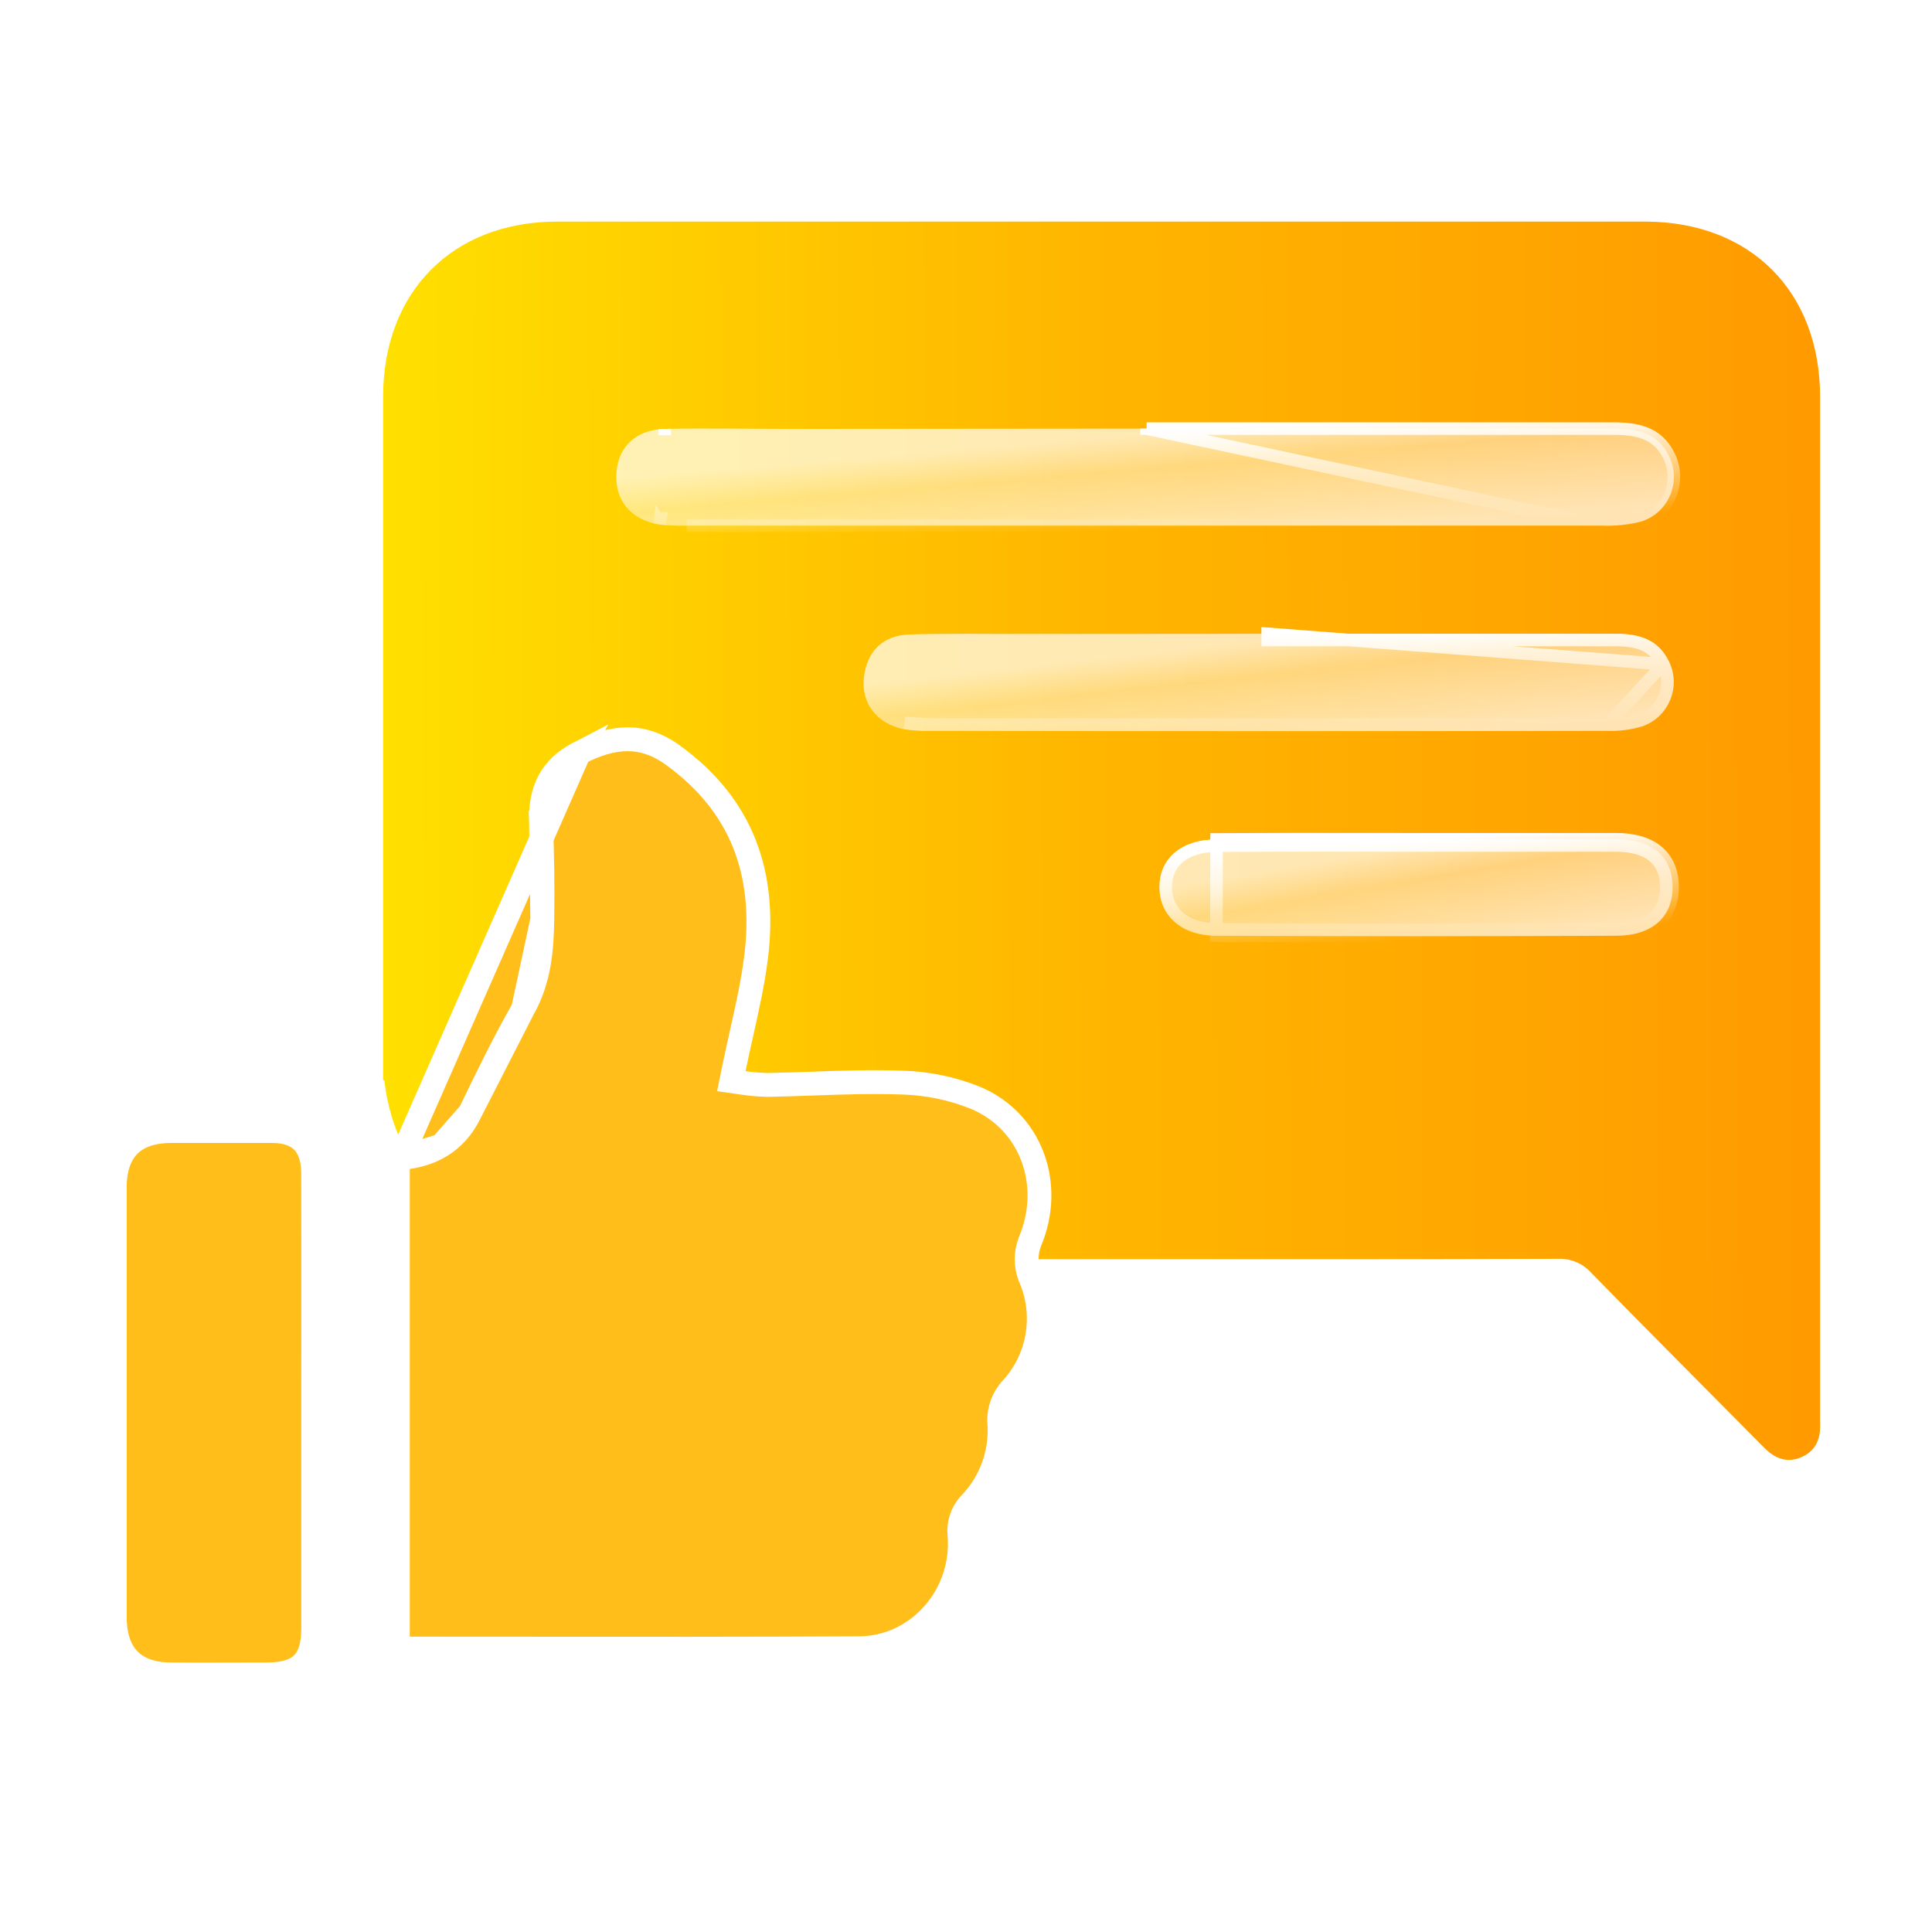 <svg width="81" height="80" viewBox="0 0 81 80" fill="none" xmlns="http://www.w3.org/2000/svg">
<path d="M76.308 59.348C76.308 45.112 76.308 30.876 76.308 16.639C76.308 12.228 73.395 9.304 68.991 9.291C53.78 9.291 38.569 9.291 23.36 9.291C18.973 9.291 16.062 12.235 16.062 16.639V17.452V45.285L16.114 45.3C16.342 47.358 17.316 49.261 18.848 50.643C20.381 52.025 22.365 52.79 24.422 52.793H55.875C59.023 52.793 62.171 52.788 65.319 52.778C65.58 52.766 65.841 52.812 66.082 52.914C66.323 53.015 66.539 53.17 66.714 53.365C69.118 55.827 71.552 58.258 73.97 60.703C74.4 61.135 74.897 61.351 75.492 61.107C76.087 60.863 76.325 60.381 76.31 59.752C76.305 59.618 76.308 59.484 76.308 59.348Z" fill="url(#paint0_linear_9165_8569)"/>
<path d="M16.806 48.555L16.806 48.555L16.68 48.565V69.119C18.381 69.119 20.083 69.121 21.784 69.122C26.531 69.126 31.276 69.131 36.021 69.104H36.021C38.513 69.091 40.455 66.847 40.224 64.309L40.223 64.3L40.223 64.3C40.192 63.874 40.326 63.451 40.598 63.122L40.613 63.104L40.629 63.088C41.079 62.633 41.426 62.085 41.644 61.481C41.863 60.877 41.948 60.233 41.894 59.592L41.892 59.573L41.892 59.553C41.889 59.082 42.056 58.626 42.362 58.269L42.37 58.26L42.378 58.252C42.959 57.635 43.346 56.858 43.489 56.018C43.633 55.179 43.526 54.316 43.183 53.538L43.178 53.525L43.173 53.512C42.999 53.051 42.999 52.541 43.173 52.08L43.176 52.07L43.18 52.061C44.199 49.644 43.214 46.984 40.877 46.019C39.914 45.635 38.893 45.422 37.858 45.39L37.855 45.39C36.596 45.342 35.347 45.386 34.077 45.431C33.453 45.453 32.823 45.476 32.185 45.487L32.174 45.487L32.163 45.487C31.836 45.479 31.509 45.451 31.186 45.404L30.661 45.329L30.767 44.809C30.875 44.282 30.988 43.776 31.099 43.282C31.337 42.214 31.563 41.203 31.695 40.167L31.695 40.167C31.92 38.394 31.77 36.794 31.211 35.382C30.653 33.973 29.677 32.721 28.204 31.656C27.545 31.18 26.916 30.991 26.293 30.994C25.66 30.998 24.996 31.2 24.278 31.571L16.806 48.555ZM16.806 48.555L16.812 48.554M16.806 48.555L16.812 48.554M16.812 48.554C17.421 48.497 17.995 48.343 18.497 48.032M16.812 48.554L18.497 48.032M21.931 42.301L21.931 42.301C21.131 43.709 20.419 45.171 19.706 46.65L21.931 42.301ZM21.931 42.301C22.628 41.071 22.717 39.771 22.736 38.55L22.736 38.55M21.931 42.301L22.736 38.55M22.736 38.55C22.758 37.194 22.736 35.836 22.682 34.482M22.736 38.55L22.682 34.482M18.497 48.032C19.004 47.719 19.41 47.263 19.706 46.65L18.497 48.032ZM22.682 34.482C22.682 34.483 22.682 34.483 22.682 34.483L22.183 34.501L22.682 34.482ZM22.682 34.482C22.658 33.788 22.769 33.217 23.017 32.75C23.262 32.288 23.661 31.89 24.277 31.571L22.682 34.482Z" fill="#FFBE1A" stroke="white"/>
<path d="M13.132 58.809V58.828V58.846V58.864V58.883V58.901V58.92V58.938V58.957V58.975V58.994V59.012V59.031V59.049V59.068V59.086V59.105V59.123V59.142V59.16V59.179V59.197V59.215V59.234V59.252V59.271V59.289V59.308V59.326V59.345V59.363V59.382V59.4V59.419V59.437V59.456V59.474V59.493V59.511V59.53V59.548V59.567V59.585V59.604V59.622V59.641V59.659V59.678V59.696V59.715V59.733V59.752V59.77V59.788V59.807V59.825V59.844V59.862V59.881V59.899V59.918V59.936V59.955V59.973V59.992V60.01V60.029V60.047V60.066V60.084V60.103V60.121V60.139V60.158V60.176V60.195V60.213V60.232V60.25V60.269V60.287V60.306V60.324V60.343V60.361V60.38V60.398V60.417V60.435V60.454V60.472V60.491V60.509V60.528V60.546V60.565V60.583V60.602V60.62V60.638V60.657V60.675V60.694V60.712V60.731V60.749V60.768V60.786V60.805V60.823V60.842V60.86V60.879V60.897V60.916V60.934V60.953V60.971V60.989V61.008V61.026V61.045V61.063V61.082V61.1V61.119V61.137V61.156V61.174V61.193V61.211V61.23V61.248V61.267V61.285V61.304V61.322V61.341V61.359V61.378V61.396V61.414V61.433V61.452V61.47V61.489V61.507V61.525V61.544V61.562V61.581V61.599V61.618V61.636V61.655V61.673V61.692V61.71V61.729V61.747V61.766V61.784V61.803V61.821V61.84V61.858V61.877V61.895V61.913V61.932V61.95V61.969V61.987V62.006V62.024V62.043V62.061V62.08V62.098V62.117V62.135V62.154V62.172V62.191V62.209V62.228V62.246V62.264V62.283V62.301V62.32V62.338V62.357V62.375V62.394V62.412V62.431V62.449V62.468V62.486V62.505V62.523V62.542V62.56V62.579V62.597V62.616V62.634V62.653V62.671V62.69V62.708V62.726V62.745V62.763V62.782V62.8V62.819V62.837V62.856V62.874V62.893V62.911V62.93V62.948V62.967V62.985V63.004V63.022V63.041V63.059V63.078V63.096V63.114V63.133V63.151V63.17V63.188V63.207V63.225V63.244V63.262V63.281V63.299V63.318V63.336V63.355V63.373V63.392V63.41V63.429V63.447V63.465V63.484V63.502V63.521V63.539V63.558V63.576V63.595V63.613V63.632V63.65V63.669V63.687V63.706V63.724V63.743V63.761V63.78V63.798V63.817V63.835V63.853V63.872V63.891V63.909V63.927V63.946V63.964V63.983V64.001V64.02V64.038V64.057V64.075V64.094V64.112V64.131V64.149V64.168V64.186V64.204V64.223V64.242V64.26V64.278V64.297V64.315V64.334V64.352V64.371V64.389V64.408V64.426V64.445V64.463V64.482V64.5V64.519V64.537V64.556V64.574V64.593V64.611V64.629V64.648V64.666V64.685V64.703V64.722V64.74V64.759V64.777V64.796V64.814V64.833V64.851V64.87V64.888V64.907V64.925V64.944V64.962V64.981V64.999V65.017V65.036V65.054V65.073V65.091V65.11V65.128V65.147V65.165V65.184V65.202V65.221V65.239V65.258V65.276V65.295V65.313V65.332V65.35V65.368V65.387V65.405V65.424V65.442V65.461V65.479V65.498V65.516V65.535V65.553V65.572V65.59V65.609V65.627V65.646V65.664V65.683V65.701V65.719V65.738V65.756V65.775V65.793V65.812V65.83V65.849V65.867V65.886V65.904V65.923V65.941V65.96V65.978V65.997V66.015V66.034V66.052V66.07V66.089V66.107V66.126V66.144V66.163V66.181V66.2V66.218V66.237V66.255V66.274V66.292V66.311V66.329V66.348V66.366V66.385V66.403V66.421V66.44V66.458V66.477V66.495V66.514V66.532V66.551V66.569V66.588V66.606V66.625V66.643V66.662V66.68V66.699V66.717V66.736V66.754V66.772V66.791V66.809V66.828V66.846V66.865V66.883V66.902V66.92V66.939V66.957V66.976V66.994V67.013V67.031V67.05V67.068V67.087V67.105V67.124V67.142V67.16V67.179V67.197V67.216V67.234V67.253V67.271V67.29V67.308V67.327V67.345V67.364V67.382V67.401V67.419V67.438V67.456V67.475V67.493V67.511V67.53V67.548V67.567V67.585V67.604V67.622V67.641V67.659V67.678V67.696V67.715V67.733V67.752V67.77V67.788V67.807V67.825V67.844V67.862V67.881V67.899V67.918V67.936V67.955V67.973V67.992V68.01V68.029V68.047V68.066V68.084V68.103V68.121V68.139V68.158V68.176V68.195V68.213V68.232V68.25V68.269C13.132 69.027 12.956 69.48 12.689 69.749C12.423 70.018 11.976 70.197 11.226 70.202C10.768 70.202 10.312 70.204 9.857 70.205C8.949 70.208 8.045 70.211 7.138 70.202C6.334 70.194 5.771 69.958 5.407 69.584C5.042 69.21 4.814 68.631 4.812 67.81V67.775V67.74V67.705V67.67V67.635V67.599V67.564V67.529V67.494V67.459V67.423V67.388V67.353V67.318V67.282V67.247V67.212V67.177V67.141V67.106V67.071V67.036V67.001V66.966V66.93V66.895V66.86V66.825V66.789V66.754V66.719V66.684V66.648V66.613V66.578V66.543V66.508V66.472V66.437V66.402V66.367V66.332V66.296V66.261V66.226V66.191V66.156V66.12V66.085V66.05V66.015V65.98V65.944V65.909V65.874V65.839V65.803V65.768V65.733V65.698V65.662V65.627V65.592V65.557V65.522V65.486V65.451V65.416V65.381V65.346V65.31V65.275V65.24V65.205V65.169V65.134V65.099V65.064V65.029V64.993V64.958V64.923V64.888V64.853V64.817V64.782V64.747V64.712V64.677V64.641V64.606V64.571V64.536V64.5V64.465V64.43V64.395V64.359V64.324V64.289V64.254V64.219V64.183V64.148V64.113V64.078V64.043V64.007V63.972V63.937V63.902V63.867V63.831V63.796V63.761V63.726V63.69V63.655V63.62V63.585V63.55V63.514V63.479V63.444V63.409V63.373V63.338V63.303V63.268V63.233V63.197V63.162V63.127V63.092V63.056V63.021V62.986V62.951V62.916V62.88V62.845V62.81V62.775V62.739V62.704V62.669V62.634V62.599V62.563V62.528V62.493V62.458V62.423V62.387V62.352V62.317V62.282V62.246V62.211V62.176V62.141V62.106V62.07V62.035V62V61.965V61.929V61.894V61.859V61.824V61.789V61.753V61.718V61.683V61.648V61.613V61.577V61.542V61.507V61.472V61.437V61.401V61.366V61.331V61.296V61.26V61.225V61.19V61.155V61.12V61.084V61.049V61.014V60.979V60.943V60.908V60.873V60.838V60.803V60.767V60.732V60.697V60.662V60.626V60.591V60.556V60.521V60.486V60.45V60.415V60.38V60.345V60.309V60.274V60.239V60.204V60.169V60.133V60.098V60.063V60.028V59.992V59.957V59.922V59.887V59.852V59.816V59.781V59.746V59.711V59.675V59.64V59.605V59.57V59.535V59.499V59.464V59.429V59.394V59.358V59.323V59.288V59.253V59.218V59.182V59.147V59.112V59.077V59.041V59.006V58.971V58.936V58.901V58.865V58.83V58.795V58.76V58.724V58.689V58.654V58.619V58.584V58.548V58.513V58.478V58.443V58.407V58.372V58.337V58.302V58.267V58.231V58.196V58.161V58.126V58.09V58.055V58.02V57.985V57.95V57.914V57.879V57.844V57.809V57.773V57.738V57.703V57.668V57.633V57.597V57.562V57.527V57.492V57.456V57.421V57.386V57.351V57.316V57.28V57.245V57.21V57.175V57.139V57.104V57.069V57.034V56.999V56.963V56.928V56.893V56.858V56.822V56.787V56.752V56.717V56.682V56.646V56.611V56.576V56.541V56.505V56.47V56.435V56.4V56.364V56.329V56.294V56.259V56.224V56.188V56.153V56.118V56.083V56.047V56.012V55.977V55.942V55.907V55.871V55.836V55.801V55.766V55.73V55.695V55.66V55.625V55.59V55.554V55.519V55.484V55.449V55.413V55.378V55.343V55.308V55.273V55.237V55.202V55.167V55.132V55.096V55.061V55.026V54.991V54.956V54.92V54.885V54.85V54.815V54.779V54.744V54.709V54.674V54.639V54.603V54.568V54.533V54.498V54.462V54.427V54.392V54.357V54.322V54.286V54.251V54.216V54.181V54.145V54.11V54.075V54.04V54.005V53.969V53.934V53.899V53.864V53.828V53.793V53.758V53.723V53.687V53.652V53.617V53.582V53.547V53.511V53.476V53.441V53.406V53.37V53.335V53.3V53.265V53.23V53.194V53.159V53.124V53.089V53.053V53.018V52.983V52.948V52.912V52.877V52.842V52.807V52.772V52.736V52.701V52.666V52.631V52.595V52.56V52.525V52.49V52.455V52.419V52.384V52.349V52.314V52.278V52.243V52.208V52.173V52.137V52.102V52.067V52.032V51.996V51.961V51.926V51.891V51.856V51.82V51.785V51.75V51.715V51.679V51.644V51.609V51.574V51.539V51.503V51.468V51.433V51.398V51.362V51.327V51.292V51.257V51.221V51.186V51.151V51.116V51.081V51.045V51.01V50.975V50.94V50.904V50.869V50.834V50.799V50.764V50.728V50.693V50.658V50.623V50.587V50.552V50.517V50.482V50.447V50.411V50.376V50.341V50.306V50.27V50.235V50.2V50.165V50.129V50.094V50.059V50.024V49.989V49.953V49.918V49.883V49.848V49.812V49.777C4.812 48.96 5.041 48.39 5.406 48.023C5.771 47.656 6.338 47.425 7.149 47.42H7.156H7.164H7.173H7.181H7.189H7.198H7.206H7.214H7.223H7.231H7.239H7.247H7.256H7.264H7.272H7.281H7.289H7.297H7.306H7.314H7.322H7.331H7.339H7.347H7.356H7.364H7.372H7.38H7.389H7.397H7.405H7.414H7.422H7.43H7.439H7.447H7.455H7.464H7.472H7.48H7.489H7.497H7.505H7.513H7.522H7.53H7.538H7.547H7.555H7.563H7.572H7.58H7.588H7.597H7.605H7.613H7.622H7.63H7.638H7.646H7.655H7.663H7.671H7.68H7.688H7.696H7.705H7.713H7.721H7.73H7.738H7.746H7.755H7.763H7.771H7.779H7.788H7.796H7.804H7.813H7.821H7.829H7.838H7.846H7.854H7.863H7.871H7.879H7.888H7.896H7.904H7.912H7.921H7.929H7.937H7.946H7.954H7.962H7.971H7.979H7.987H7.996H8.004H8.012H8.021H8.029H8.037H8.045H8.054H8.062H8.07H8.079H8.087H8.095H8.104H8.112H8.12H8.129H8.137H8.145H8.154H8.162H8.17H8.178H8.187H8.195H8.203H8.212H8.22H8.228H8.237H8.245H8.253H8.262H8.27H8.278H8.287H8.295H8.303H8.311H8.32H8.328H8.336H8.345H8.353H8.361H8.37H8.378H8.386H8.395H8.403H8.411H8.42H8.428H8.436H8.444H8.453H8.461H8.469H8.478H8.486H8.494H8.503H8.511H8.519H8.528H8.536H8.544H8.553H8.561H8.569H8.577H8.586H8.594H8.602H8.611H8.619H8.627H8.636H8.644H8.652H8.661H8.669H8.677H8.686H8.694H8.702H8.71H8.719H8.727H8.735H8.744H8.752H8.76H8.769H8.777H8.785H8.794H8.802H8.81H8.819H8.827H8.835H8.843H8.852H8.86H8.868H8.877H8.885H8.893H8.902H8.91H8.918H8.927H8.935H8.943H8.952H8.96H8.968H8.976H8.985H8.993H9.001H9.01H9.018H9.026H9.035H9.043H9.051H9.06H9.068H9.076H9.085H9.093H9.101H9.109H9.118H9.126H9.134H9.143H9.151H9.159H9.168H9.176H9.184H9.193H9.201H9.209H9.218H9.226H9.234H9.242H9.251H9.259H9.267H9.276H9.284H9.292H9.301H9.309H9.317H9.326H9.334H9.342H9.351H9.359H9.367H9.375H9.384H9.392H9.4H9.409H9.417H9.425H9.434H9.442H9.45H9.459H9.467H9.475H9.484H9.492H9.5H9.508H9.517H9.525H9.533H9.542H9.55H9.558H9.567H9.575H9.583H9.592H9.6H9.608H9.617H9.625H9.633H9.641H9.65H9.658H9.666H9.675H9.683H9.691H9.7H9.708H9.716H9.725H9.733H9.741H9.75H9.758H9.766H9.774H9.783H9.791H9.799H9.808H9.816H9.824H9.833H9.841H9.849H9.858H9.866H9.874H9.883H9.891H9.899H9.907H9.916H9.924H9.932H9.941H9.949H9.957H9.966H9.974H9.982H9.991H9.999H10.007H10.015H10.024H10.032H10.04H10.049H10.057H10.065H10.074H10.082H10.09H10.099H10.107H10.115H10.124H10.132H10.14H10.149H10.157H10.165H10.173H10.182H10.19H10.198H10.207H10.215H10.223H10.232H10.24H10.248H10.257H10.265H10.273H10.281H10.29H10.298H10.306H10.315H10.323H10.331H10.34H10.348H10.356H10.365H10.373H10.381H10.39H10.398H10.406H10.415H10.423H10.431H10.439H10.448H10.456H10.464H10.473H10.481H10.489H10.498H10.506H10.514H10.523H10.531H10.539H10.547H10.556H10.564H10.572H10.581H10.589H10.597H10.606H10.614H10.622H10.631H10.639H10.647H10.656H10.664H10.672H10.681H10.689H10.697H10.705H10.714H10.722H10.73H10.739H10.747H10.755H10.764H10.772H10.78H10.789H10.797H10.805H10.813H10.822H10.83H10.838H10.847H10.855H10.863H10.872H10.88H10.888H10.897H10.905H10.913H10.922H10.93H10.938H10.947H10.955H10.963H10.971H10.98H10.988H10.996H11.005H11.013H11.021H11.03H11.038H11.046H11.055H11.063H11.071H11.079H11.088H11.096H11.104H11.113H11.121H11.129H11.138H11.146H11.154H11.163H11.171H11.179H11.188H11.196H11.204H11.213H11.221H11.229H11.237H11.246H11.254H11.262H11.271H11.279H11.287H11.296H11.304H11.312H11.321H11.329H11.337H11.345H11.354H11.362H11.37H11.379H11.387H11.395H11.404C12.021 47.42 12.432 47.592 12.691 47.854C12.951 48.118 13.127 48.542 13.129 49.186C13.135 51.432 13.134 53.677 13.133 55.922C13.132 56.884 13.132 57.846 13.132 58.809Z" fill="#FFBE1A" stroke="white"/>
<g filter="url(#filter0_bi_9165_8569)">
<path d="M47.546 17.97C54.065 17.97 60.588 17.97 67.108 17.97C68.099 17.97 68.966 18.133 69.445 19.108C69.573 19.364 69.645 19.647 69.653 19.934C69.661 20.222 69.607 20.508 69.493 20.772C69.38 21.037 69.21 21.272 68.996 21.463C68.781 21.654 68.528 21.794 68.254 21.876C67.725 22.005 67.18 22.06 66.635 22.039C53.844 22.039 41.053 22.039 28.264 22.039C27.886 22.052 27.507 22.036 27.131 21.991C25.916 21.804 25.235 20.972 25.32 19.804C25.397 18.727 26.149 18.011 27.343 17.983C29.11 17.946 30.878 17.983 32.645 17.983L47.546 17.97Z" fill="url(#paint1_linear_9165_8569)" fill-opacity="0.7"/>
<path d="M68.254 21.876C67.725 22.005 67.18 22.06 66.635 22.039M68.254 21.876C68.528 21.794 68.781 21.654 68.996 21.463C69.21 21.272 69.38 21.037 69.493 20.772C69.607 20.508 69.661 20.222 69.653 19.934C69.645 19.647 69.573 19.364 69.445 19.108C68.966 18.133 68.099 17.97 67.108 17.97H47.546M68.254 21.876L68.192 21.621C68.19 21.621 68.188 21.622 68.186 21.622C68.184 21.623 68.182 21.623 68.18 21.624L68.254 21.876ZM66.635 22.039L47.546 17.97M66.635 22.039H28.264H66.635ZM47.546 17.97V18.232H47.546L47.546 18.232L47.546 17.97ZM27.349 18.246C27.349 18.246 27.349 18.246 27.349 18.246L27.343 17.983L27.349 18.246C27.349 18.246 27.349 18.246 27.349 18.246ZM27.166 21.731C27.165 21.731 27.163 21.731 27.162 21.73L27.131 21.991L27.171 21.732C27.169 21.732 27.168 21.731 27.166 21.731Z" stroke="url(#paint2_linear_9165_8569)" stroke-width="0.525"/>
</g>
<g filter="url(#filter1_bi_9165_8569)">
<path d="M52.623 26.572C57.497 26.572 62.373 26.572 67.247 26.572C68.212 26.572 69.004 26.82 69.446 27.73C69.567 27.979 69.635 28.251 69.645 28.528C69.655 28.805 69.606 29.081 69.502 29.337C69.398 29.594 69.242 29.826 69.042 30.017C68.843 30.208 68.606 30.355 68.347 30.448C67.866 30.595 67.365 30.662 66.863 30.644C57.406 30.658 47.948 30.658 38.491 30.644C38.113 30.657 37.735 30.632 37.361 30.57C36.235 30.342 35.567 29.483 35.695 28.393C35.824 27.302 36.495 26.63 37.618 26.599C39.173 26.555 40.727 26.579 42.282 26.579L52.623 26.572Z" fill="url(#paint3_linear_9165_8569)" fill-opacity="0.7"/>
<path d="M69.21 27.846L69.21 27.845C69.014 27.442 68.749 27.197 68.431 27.047C68.106 26.895 67.71 26.835 67.247 26.835H67.219H67.19H67.161H67.133H67.104H67.076H67.047H67.019H66.99H66.962H66.933H66.904H66.876H66.847H66.819H66.79H66.762H66.733H66.704H66.676H66.647H66.619H66.59H66.562H66.533H66.505H66.476H66.448H66.419H66.39H66.362H66.333H66.305H66.276H66.248H66.219H66.19H66.162H66.133H66.105H66.076H66.048H66.019H65.99H65.962H65.933H65.905H65.876H65.848H65.819H65.791H65.762H65.734H65.705H65.676H65.648H65.619H65.591H65.562H65.534H65.505H65.477H65.448H65.419H65.391H65.362H65.334H65.305H65.276H65.248H65.219H65.191H65.162H65.134H65.105H65.077H65.048H65.019H64.991H64.962H64.934H64.905H64.877H64.848H64.82H64.791H64.762H64.734H64.705H64.677H64.648H64.62H64.591H64.562H64.534H64.505H64.477H64.448H64.42H64.391H64.363H64.334H64.305H64.277H64.248H64.22H64.191H64.163H64.134H64.106H64.077H64.048H64.02H63.991H63.963H63.934H63.906H63.877H63.848H63.82H63.791H63.763H63.734H63.706H63.677H63.648H63.62H63.591H63.563H63.534H63.506H63.477H63.449H63.42H63.391H63.363H63.334H63.306H63.277H63.249H63.22H63.191H63.163H63.134H63.106H63.077H63.049H63.02H62.992H62.963H62.934H62.906H62.877H62.849H62.82H62.792H62.763H62.734H62.706H62.677H62.649H62.62H62.592H62.563H62.535H62.506H62.477H62.449H62.42H62.392H62.363H62.334H62.306H62.277H62.249H62.22H62.192H62.163H62.135H62.106H62.078H62.049H62.02H61.992H61.963H61.935H61.906H61.877H61.849H61.82H61.792H61.763H61.735H61.706H61.678H61.649H61.62H61.592H61.563H61.535H61.506H61.478H61.449H61.42H61.392H61.363H61.335H61.306H61.278H61.249H61.221H61.192H61.163H61.135H61.106H61.078H61.049H61.02H60.992H60.963H60.935H60.906H60.878H60.849H60.821H60.792H60.763H60.735H60.706H60.678H60.649H60.621H60.592H60.563H60.535H60.506H60.478H60.449H60.421H60.392H60.364H60.335H60.306H60.278H60.249H60.221H60.192H60.164H60.135H60.106H60.078H60.049H60.021H59.992H59.964H59.935H59.907H59.878H59.849H59.821H59.792H59.764H59.735H59.706H59.678H59.649H59.621H59.592H59.564H59.535H59.507H59.478H59.449H59.421H59.392H59.364H59.335H59.307H59.278H59.249H59.221H59.192H59.164H59.135H59.107H59.078H59.05H59.021H58.992H58.964H58.935H58.907H58.878H58.849H58.821H58.792H58.764H58.735H58.707H58.678H58.65H58.621H58.592H58.564H58.535H58.507H58.478H58.45H58.421H58.392H58.364H58.335H58.307H58.278H58.25H58.221H58.193H58.164H58.135H58.107H58.078H58.05H58.021H57.993H57.964H57.935H57.907H57.878H57.85H57.821H57.793H57.764H57.736H57.707H57.678H57.65H57.621H57.593H57.564H57.535H57.507H57.478H57.45H57.421H57.393H57.364H57.336H57.307H57.278H57.25H57.221H57.193H57.164H57.136H57.107H57.078H57.05H57.021H56.993H56.964H56.936H56.907H56.879H56.85H56.821H56.793H56.764H56.736H56.707H56.679H56.65H56.621H56.593H56.564H56.536H56.507H56.479H56.45H56.422H56.393H56.364H56.336H56.307H56.279H56.25H56.222H56.193H56.164H56.136H56.107H56.079H56.05H56.022H55.993H55.965H55.936H55.907H55.879H55.85H55.822H55.793H55.765H55.736H55.707H55.679H55.65H55.622H55.593H55.565H55.536H55.508H55.479H55.45H55.422H55.393H55.365H55.336H55.308H55.279H55.25H55.222H55.193H55.165H55.136H55.108H55.079H55.05H55.022H54.993H54.965H54.936H54.908H54.879H54.851H54.822H54.793H54.765H54.736H54.708H54.679H54.651H54.622H54.593H54.565H54.536H54.508H54.479H54.451H54.422H54.394H54.365H54.337H54.308H54.279H54.251H54.222H54.194H54.165H54.137H54.108H54.079H54.051H54.022H53.994H53.965H53.937H53.908H53.88H53.851H53.822H53.794H53.765H53.737H53.708H53.68H53.651H53.623H53.594H53.565H53.537H53.508H53.48H53.451H53.423H53.394H53.365H53.337H53.308H53.28H53.251H53.223H53.194H53.166H53.137H53.108H53.08H53.051H53.023H52.994H52.966H52.937H52.908H52.88H52.851H52.823H52.794H52.766H52.737H52.709H52.68H52.651H52.623H52.623V26.572L69.21 27.846ZM69.21 27.846C69.316 28.061 69.374 28.297 69.383 28.537C69.391 28.777 69.349 29.017 69.259 29.239C69.169 29.462 69.033 29.662 68.861 29.828C68.689 29.992 68.486 30.118 68.264 30.198C67.813 30.336 67.343 30.398 66.871 30.382L66.871 30.382M69.21 27.846L66.871 30.382M66.871 30.382L66.862 30.382M66.871 30.382L66.862 30.382M66.862 30.382C57.405 30.396 47.949 30.396 38.492 30.382L38.492 30.382M66.862 30.382L38.492 30.382M38.492 30.382L38.483 30.382M38.492 30.382L38.483 30.382M38.483 30.382C38.123 30.394 37.764 30.371 37.409 30.312L38.483 30.382Z" stroke="url(#paint4_linear_9165_8569)" stroke-width="0.525"/>
</g>
<g filter="url(#filter2_bi_9165_8569)">
<path d="M58.808 35.187C61.624 35.187 64.44 35.187 67.24 35.187C68.764 35.187 69.6 35.937 69.6 37.194C69.6 38.45 68.74 39.232 67.24 39.232C61.652 39.257 56.063 39.257 50.474 39.232C49.003 39.232 48.086 38.386 48.086 37.194C48.086 36.002 48.99 35.2 50.481 35.193C53.26 35.176 56.035 35.187 58.808 35.187Z" fill="url(#paint5_linear_9165_8569)" fill-opacity="0.7"/>
<path d="M67.24 38.969L67.238 38.969C61.652 38.994 56.064 38.994 50.475 38.969V38.969H50.474C49.788 38.969 49.257 38.772 48.901 38.462C48.548 38.154 48.348 37.718 48.348 37.194C48.348 36.669 48.545 36.246 48.894 35.949C49.248 35.649 49.781 35.459 50.482 35.456L50.482 35.456C52.503 35.443 54.521 35.445 56.539 35.447C57.295 35.448 58.052 35.449 58.808 35.449H58.824H58.841H58.857H58.874H58.89H58.907H58.923H58.94H58.956H58.973H58.989H59.006H59.022H59.039H59.055H59.072H59.088H59.105H59.121H59.138H59.154H59.171H59.187H59.204H59.22H59.237H59.253H59.27H59.286H59.303H59.319H59.336H59.352H59.369H59.385H59.402H59.418H59.435H59.451H59.468H59.484H59.501H59.517H59.534H59.55H59.567H59.583H59.6H59.616H59.633H59.649H59.666H59.682H59.699H59.715H59.732H59.748H59.765H59.781H59.798H59.814H59.831H59.847H59.864H59.88H59.897H59.913H59.93H59.946H59.963H59.979H59.996H60.012H60.029H60.045H60.062H60.078H60.095H60.111H60.128H60.144H60.161H60.177H60.194H60.21H60.227H60.243H60.26H60.276H60.293H60.309H60.326H60.342H60.359H60.375H60.392H60.408H60.425H60.441H60.458H60.474H60.491H60.507H60.524H60.54H60.557H60.573H60.59H60.606H60.623H60.639H60.656H60.672H60.689H60.705H60.722H60.738H60.755H60.771H60.788H60.804H60.821H60.837H60.854H60.87H60.887H60.903H60.92H60.936H60.953H60.969H60.986H61.002H61.019H61.035H61.052H61.068H61.085H61.101H61.118H61.134H61.151H61.167H61.184H61.2H61.217H61.233H61.25H61.266H61.282H61.299H61.316H61.332H61.349H61.365H61.382H61.398H61.414H61.431H61.447H61.464H61.48H61.497H61.513H61.53H61.546H61.563H61.579H61.596H61.612H61.629H61.645H61.662H61.678H61.695H61.711H61.728H61.744H61.761H61.777H61.794H61.81H61.827H61.843H61.86H61.876H61.893H61.909H61.926H61.942H61.959H61.975H61.992H62.008H62.025H62.041H62.058H62.074H62.09H62.107H62.123H62.14H62.157H62.173H62.19H62.206H62.222H62.239H62.255H62.272H62.288H62.305H62.321H62.338H62.354H62.371H62.387H62.404H62.42H62.437H62.453H62.47H62.486H62.503H62.519H62.536H62.552H62.569H62.585H62.602H62.618H62.635H62.651H62.667H62.684H62.7H62.717H62.733H62.75H62.766H62.783H62.799H62.816H62.832H62.849H62.865H62.882H62.898H62.915H62.931H62.948H62.964H62.981H62.997H63.014H63.03H63.047H63.063H63.079H63.096H63.112H63.129H63.145H63.162H63.178H63.195H63.211H63.228H63.244H63.261H63.277H63.294H63.31H63.327H63.343H63.359H63.376H63.392H63.409H63.425H63.442H63.458H63.475H63.491H63.508H63.524H63.541H63.557H63.574H63.59H63.606H63.623H63.639H63.656H63.672H63.689H63.705H63.722H63.738H63.755H63.771H63.788H63.804H63.821H63.837H63.854H63.87H63.886H63.903H63.919H63.936H63.952H63.969H63.985H64.002H64.018H64.035H64.051H64.068H64.084H64.1H64.117H64.133H64.15H64.166H64.183H64.199H64.216H64.232H64.249H64.265H64.282H64.298H64.314H64.331H64.347H64.364H64.38H64.397H64.413H64.43H64.446H64.463H64.479H64.496H64.512H64.528H64.545H64.561H64.578H64.594H64.611H64.627H64.644H64.66H64.677H64.693H64.71H64.726H64.742H64.759H64.775H64.792H64.808H64.825H64.841H64.858H64.874H64.89H64.907H64.923H64.94H64.956H64.973H64.989H65.006H65.022H65.038H65.055H65.071H65.088H65.104H65.121H65.137H65.154H65.17H65.186H65.203H65.219H65.236H65.252H65.269H65.285H65.302H65.318H65.335H65.351H65.367H65.384H65.4H65.417H65.433H65.45H65.466H65.482H65.499H65.515H65.532H65.548H65.565H65.581H65.597H65.614H65.63H65.647H65.663H65.68H65.696H65.713H65.729H65.745H65.762H65.778H65.795H65.811H65.828H65.844H65.861H65.877H65.893H65.91H65.926H65.943H65.959H65.975H65.992H66.008H66.025H66.041H66.058H66.074H66.091H66.107H66.123H66.14H66.156H66.173H66.189H66.206H66.222H66.238H66.255H66.271H66.288H66.304H66.32H66.337H66.353H66.37H66.386H66.403H66.419H66.435H66.452H66.468H66.485H66.501H66.517H66.534H66.55H66.567H66.583H66.6H66.616H66.632H66.649H66.665H66.682H66.698H66.715H66.731H66.747H66.764H66.78H66.797H66.813H66.829H66.846H66.862H66.879H66.895H66.911H66.928H66.944H66.961H66.977H66.993H67.01H67.026H67.043H67.059H67.076H67.092H67.108H67.125H67.141H67.157H67.174H67.19H67.207H67.223H67.24C67.962 35.449 68.483 35.627 68.82 35.918C69.152 36.204 69.338 36.627 69.338 37.194C69.338 37.759 69.147 38.192 68.81 38.486C68.469 38.785 67.947 38.969 67.24 38.969ZM67.24 39.232C61.652 39.257 56.063 39.257 50.474 39.232L50.481 35.193C52.502 35.181 54.522 35.183 56.54 35.185C57.296 35.186 58.052 35.187 58.808 35.187H67.24C68.764 35.187 69.6 35.937 69.6 37.194C69.6 38.45 68.74 39.232 67.24 39.232Z" stroke="url(#paint6_linear_9165_8569)" stroke-width="0.525"/>
</g>
<defs>
<filter id="filter0_bi_9165_8569" x="24.263" y="16.917" width="46.443" height="6.175" filterUnits="userSpaceOnUse" color-interpolation-filters="sRGB">
<feFlood flood-opacity="0" result="BackgroundImageFix"/>
<feGaussianBlur in="BackgroundImageFix" stdDeviation="0.525"/>
<feComposite in2="SourceAlpha" operator="in" result="effect1_backgroundBlur_9165_8569"/>
<feBlend mode="normal" in="SourceGraphic" in2="effect1_backgroundBlur_9165_8569" result="shape"/>
<feColorMatrix in="SourceAlpha" type="matrix" values="0 0 0 0 0 0 0 0 0 0 0 0 0 0 0 0 0 0 127 0" result="hardAlpha"/>
<feOffset dx="0.525"/>
<feGaussianBlur stdDeviation="1.488"/>
<feComposite in2="hardAlpha" operator="arithmetic" k2="-1" k3="1"/>
<feColorMatrix type="matrix" values="0 0 0 0 1 0 0 0 0 1 0 0 0 0 1 0 0 0 1 0"/>
<feBlend mode="normal" in2="shape" result="effect2_innerShadow_9165_8569"/>
</filter>
<filter id="filter1_bi_9165_8569" x="34.63" y="25.523" width="36.068" height="6.181" filterUnits="userSpaceOnUse" color-interpolation-filters="sRGB">
<feFlood flood-opacity="0" result="BackgroundImageFix"/>
<feGaussianBlur in="BackgroundImageFix" stdDeviation="0.525"/>
<feComposite in2="SourceAlpha" operator="in" result="effect1_backgroundBlur_9165_8569"/>
<feBlend mode="normal" in="SourceGraphic" in2="effect1_backgroundBlur_9165_8569" result="shape"/>
<feColorMatrix in="SourceAlpha" type="matrix" values="0 0 0 0 0 0 0 0 0 0 0 0 0 0 0 0 0 0 127 0" result="hardAlpha"/>
<feOffset dx="0.525"/>
<feGaussianBlur stdDeviation="1.488"/>
<feComposite in2="hardAlpha" operator="arithmetic" k2="-1" k3="1"/>
<feColorMatrix type="matrix" values="0 0 0 0 1 0 0 0 0 1 0 0 0 0 1 0 0 0 1 0"/>
<feBlend mode="normal" in2="shape" result="effect2_innerShadow_9165_8569"/>
</filter>
<filter id="filter2_bi_9165_8569" x="47.036" y="34.134" width="23.614" height="6.165" filterUnits="userSpaceOnUse" color-interpolation-filters="sRGB">
<feFlood flood-opacity="0" result="BackgroundImageFix"/>
<feGaussianBlur in="BackgroundImageFix" stdDeviation="0.525"/>
<feComposite in2="SourceAlpha" operator="in" result="effect1_backgroundBlur_9165_8569"/>
<feBlend mode="normal" in="SourceGraphic" in2="effect1_backgroundBlur_9165_8569" result="shape"/>
<feColorMatrix in="SourceAlpha" type="matrix" values="0 0 0 0 0 0 0 0 0 0 0 0 0 0 0 0 0 0 127 0" result="hardAlpha"/>
<feOffset dx="0.525"/>
<feGaussianBlur stdDeviation="1.488"/>
<feComposite in2="hardAlpha" operator="arithmetic" k2="-1" k3="1"/>
<feColorMatrix type="matrix" values="0 0 0 0 1 0 0 0 0 1 0 0 0 0 1 0 0 0 1 0"/>
<feBlend mode="normal" in2="shape" result="effect2_innerShadow_9165_8569"/>
</filter>
<linearGradient id="paint0_linear_9165_8569" x1="11.77" y1="44.42" x2="77.769" y2="44.223" gradientUnits="userSpaceOnUse">
<stop stop-color="#FFE600"/>
<stop offset="0.5" stop-color="#FFB700"/>
<stop offset="1" stop-color="#FF9900"/>
</linearGradient>
<linearGradient id="paint1_linear_9165_8569" x1="37.266" y1="19.082" x2="37.653" y2="23.708" gradientUnits="userSpaceOnUse">
<stop stop-color="white"/>
<stop offset="0.311" stop-color="white" stop-opacity="0.7"/>
<stop offset="1" stop-color="white"/>
</linearGradient>
<linearGradient id="paint2_linear_9165_8569" x1="47.483" y1="17.967" x2="47.613" y2="22.221" gradientUnits="userSpaceOnUse">
<stop stop-color="white"/>
<stop offset="1" stop-color="white" stop-opacity="0"/>
</linearGradient>
<linearGradient id="paint3_linear_9165_8569" x1="44.837" y1="27.689" x2="45.34" y2="32.299" gradientUnits="userSpaceOnUse">
<stop stop-color="white"/>
<stop offset="0.311" stop-color="white" stop-opacity="0.7"/>
<stop offset="1" stop-color="white"/>
</linearGradient>
<linearGradient id="paint4_linear_9165_8569" x1="52.663" y1="26.572" x2="52.833" y2="30.83" gradientUnits="userSpaceOnUse">
<stop stop-color="white"/>
<stop offset="1" stop-color="white" stop-opacity="0"/>
</linearGradient>
<linearGradient id="paint5_linear_9165_8569" x1="53.886" y1="36.296" x2="54.661" y2="40.81" gradientUnits="userSpaceOnUse">
<stop stop-color="white"/>
<stop offset="0.311" stop-color="white" stop-opacity="0.7"/>
<stop offset="1" stop-color="white"/>
</linearGradient>
<linearGradient id="paint6_linear_9165_8569" x1="58.843" y1="35.184" x2="59.109" y2="39.415" gradientUnits="userSpaceOnUse">
<stop stop-color="white"/>
<stop offset="1" stop-color="white" stop-opacity="0"/>
</linearGradient>
</defs>
</svg>
